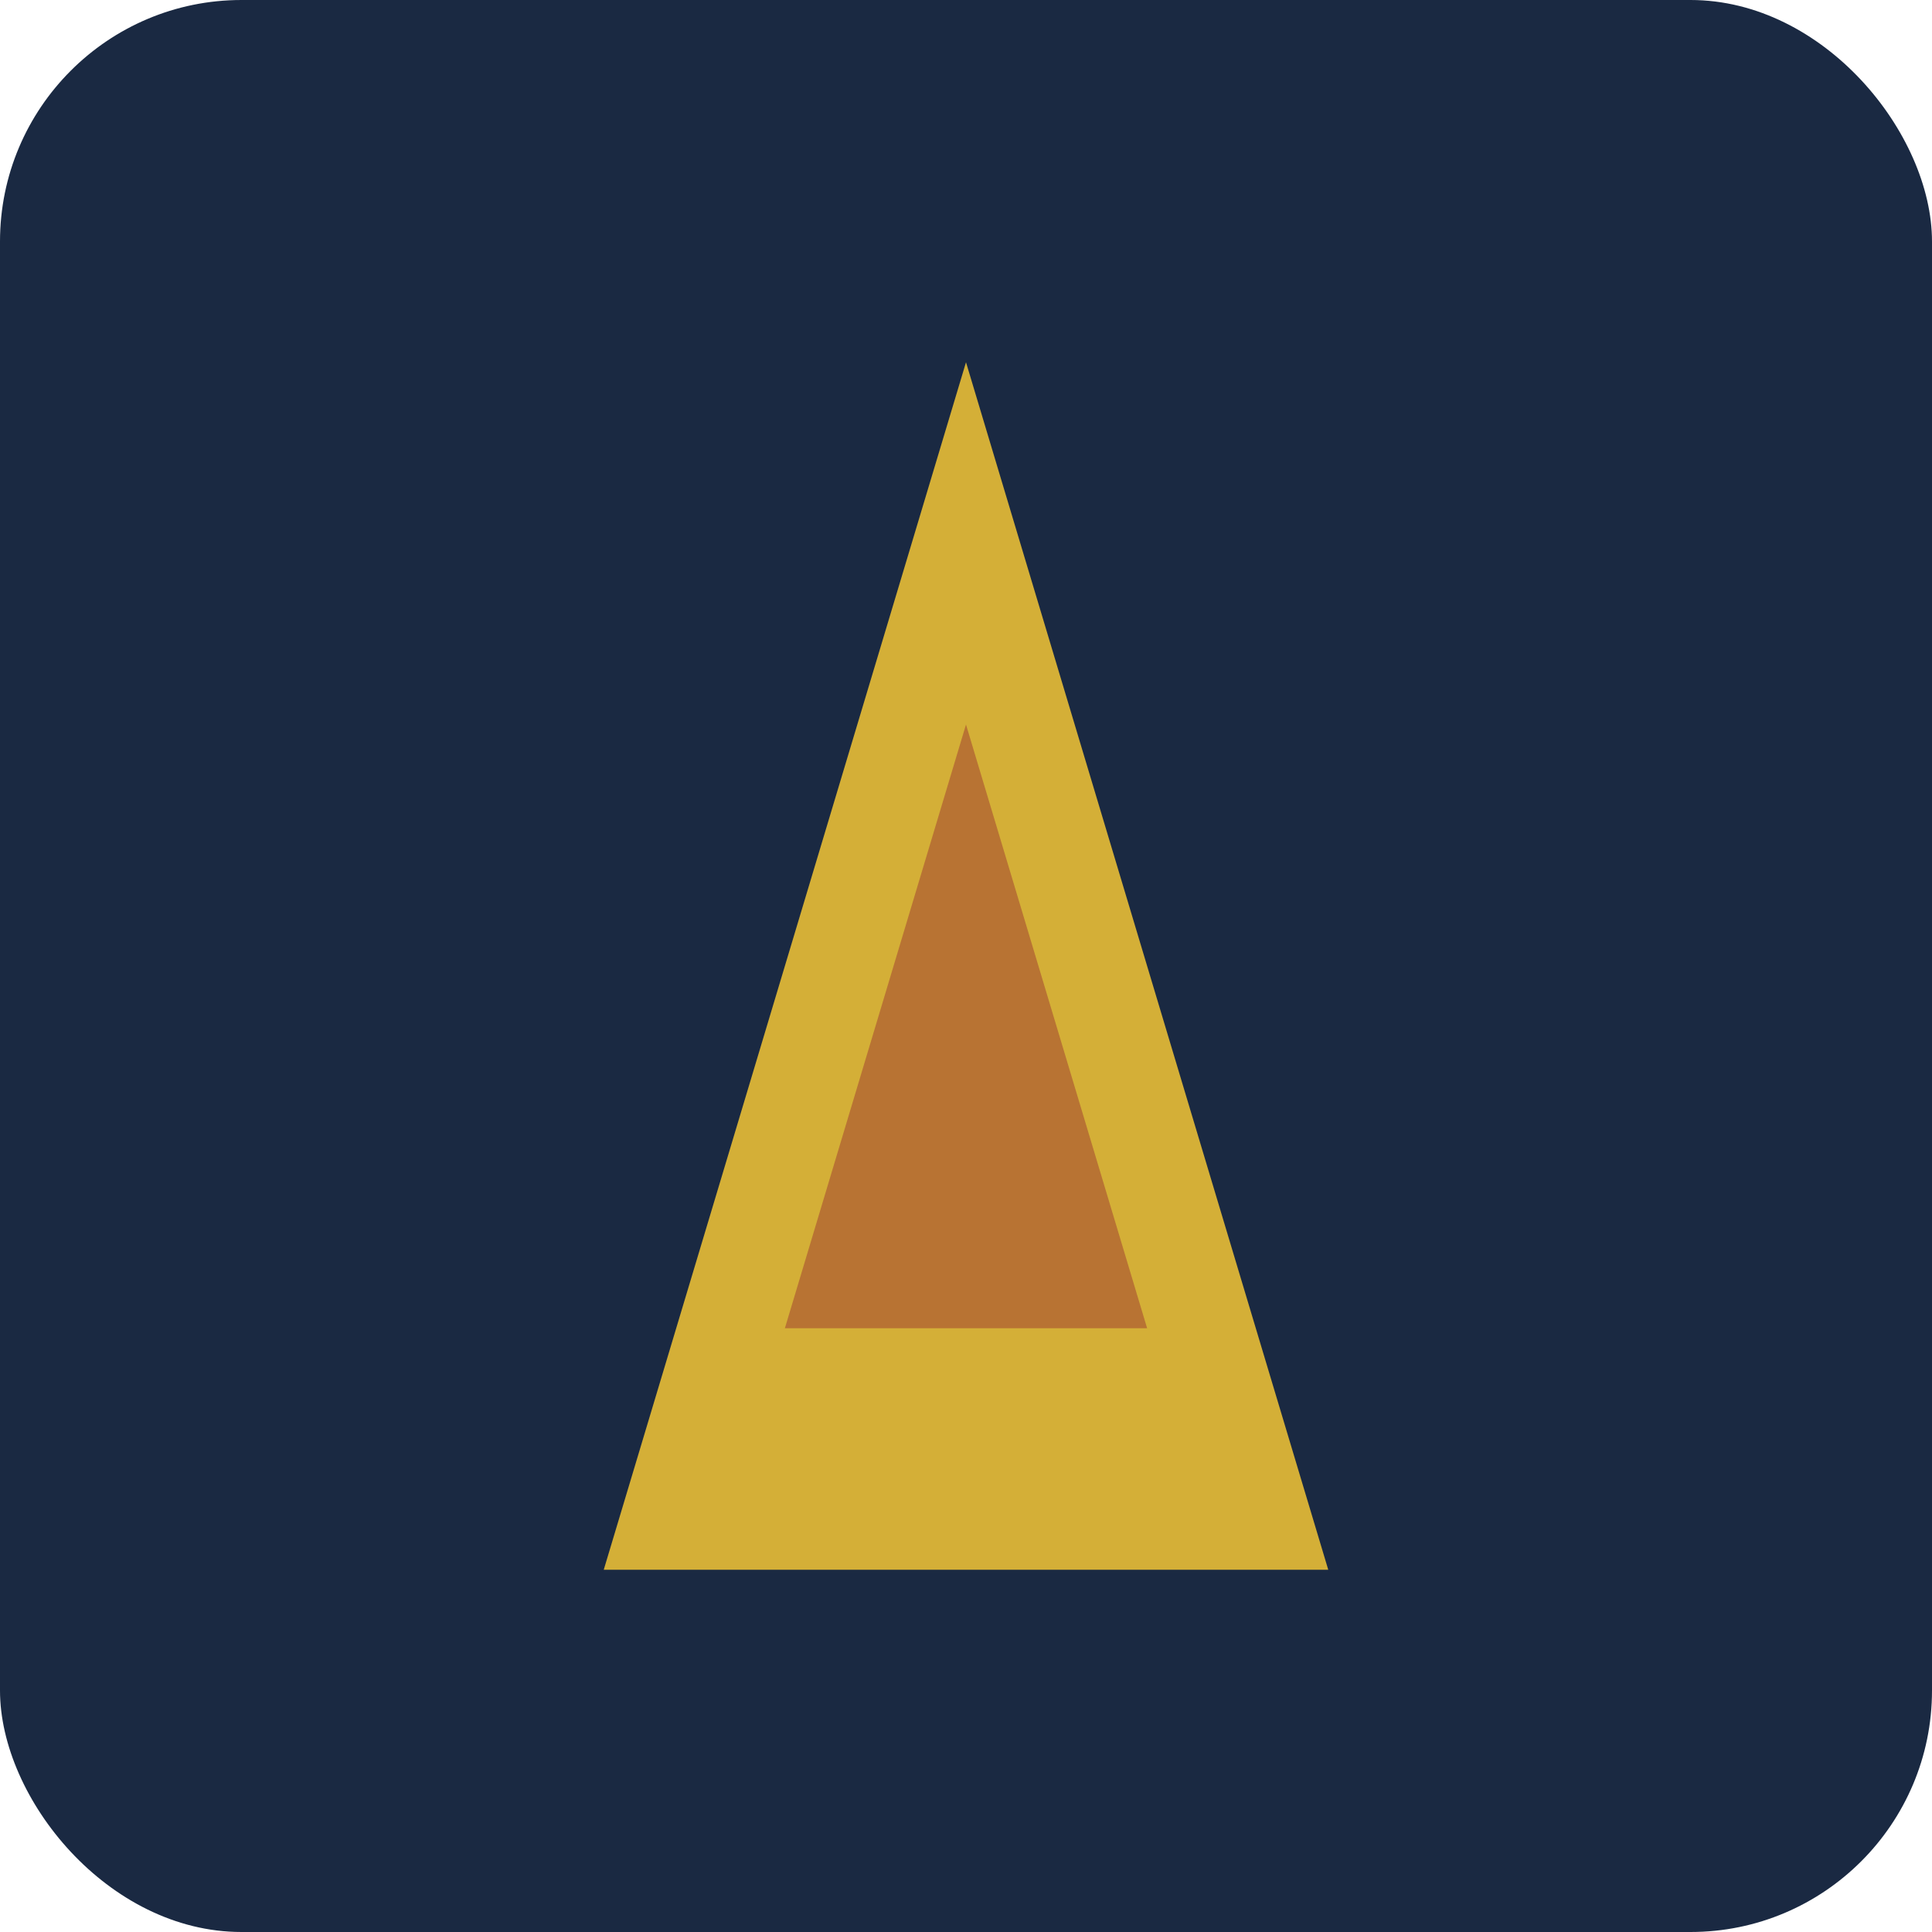 <svg width="32" height="32" viewBox="0 0 32 32" fill="none" xmlns="http://www.w3.org/2000/svg">
  <rect width="32" height="32" rx="4" fill="#1A2942"/>
  <path d="M16 6L22 26H10L16 6Z" fill="#D4AF37"/>
  <path d="M16 12L19 22H13L16 12Z" fill="#B87333"/>
</svg>